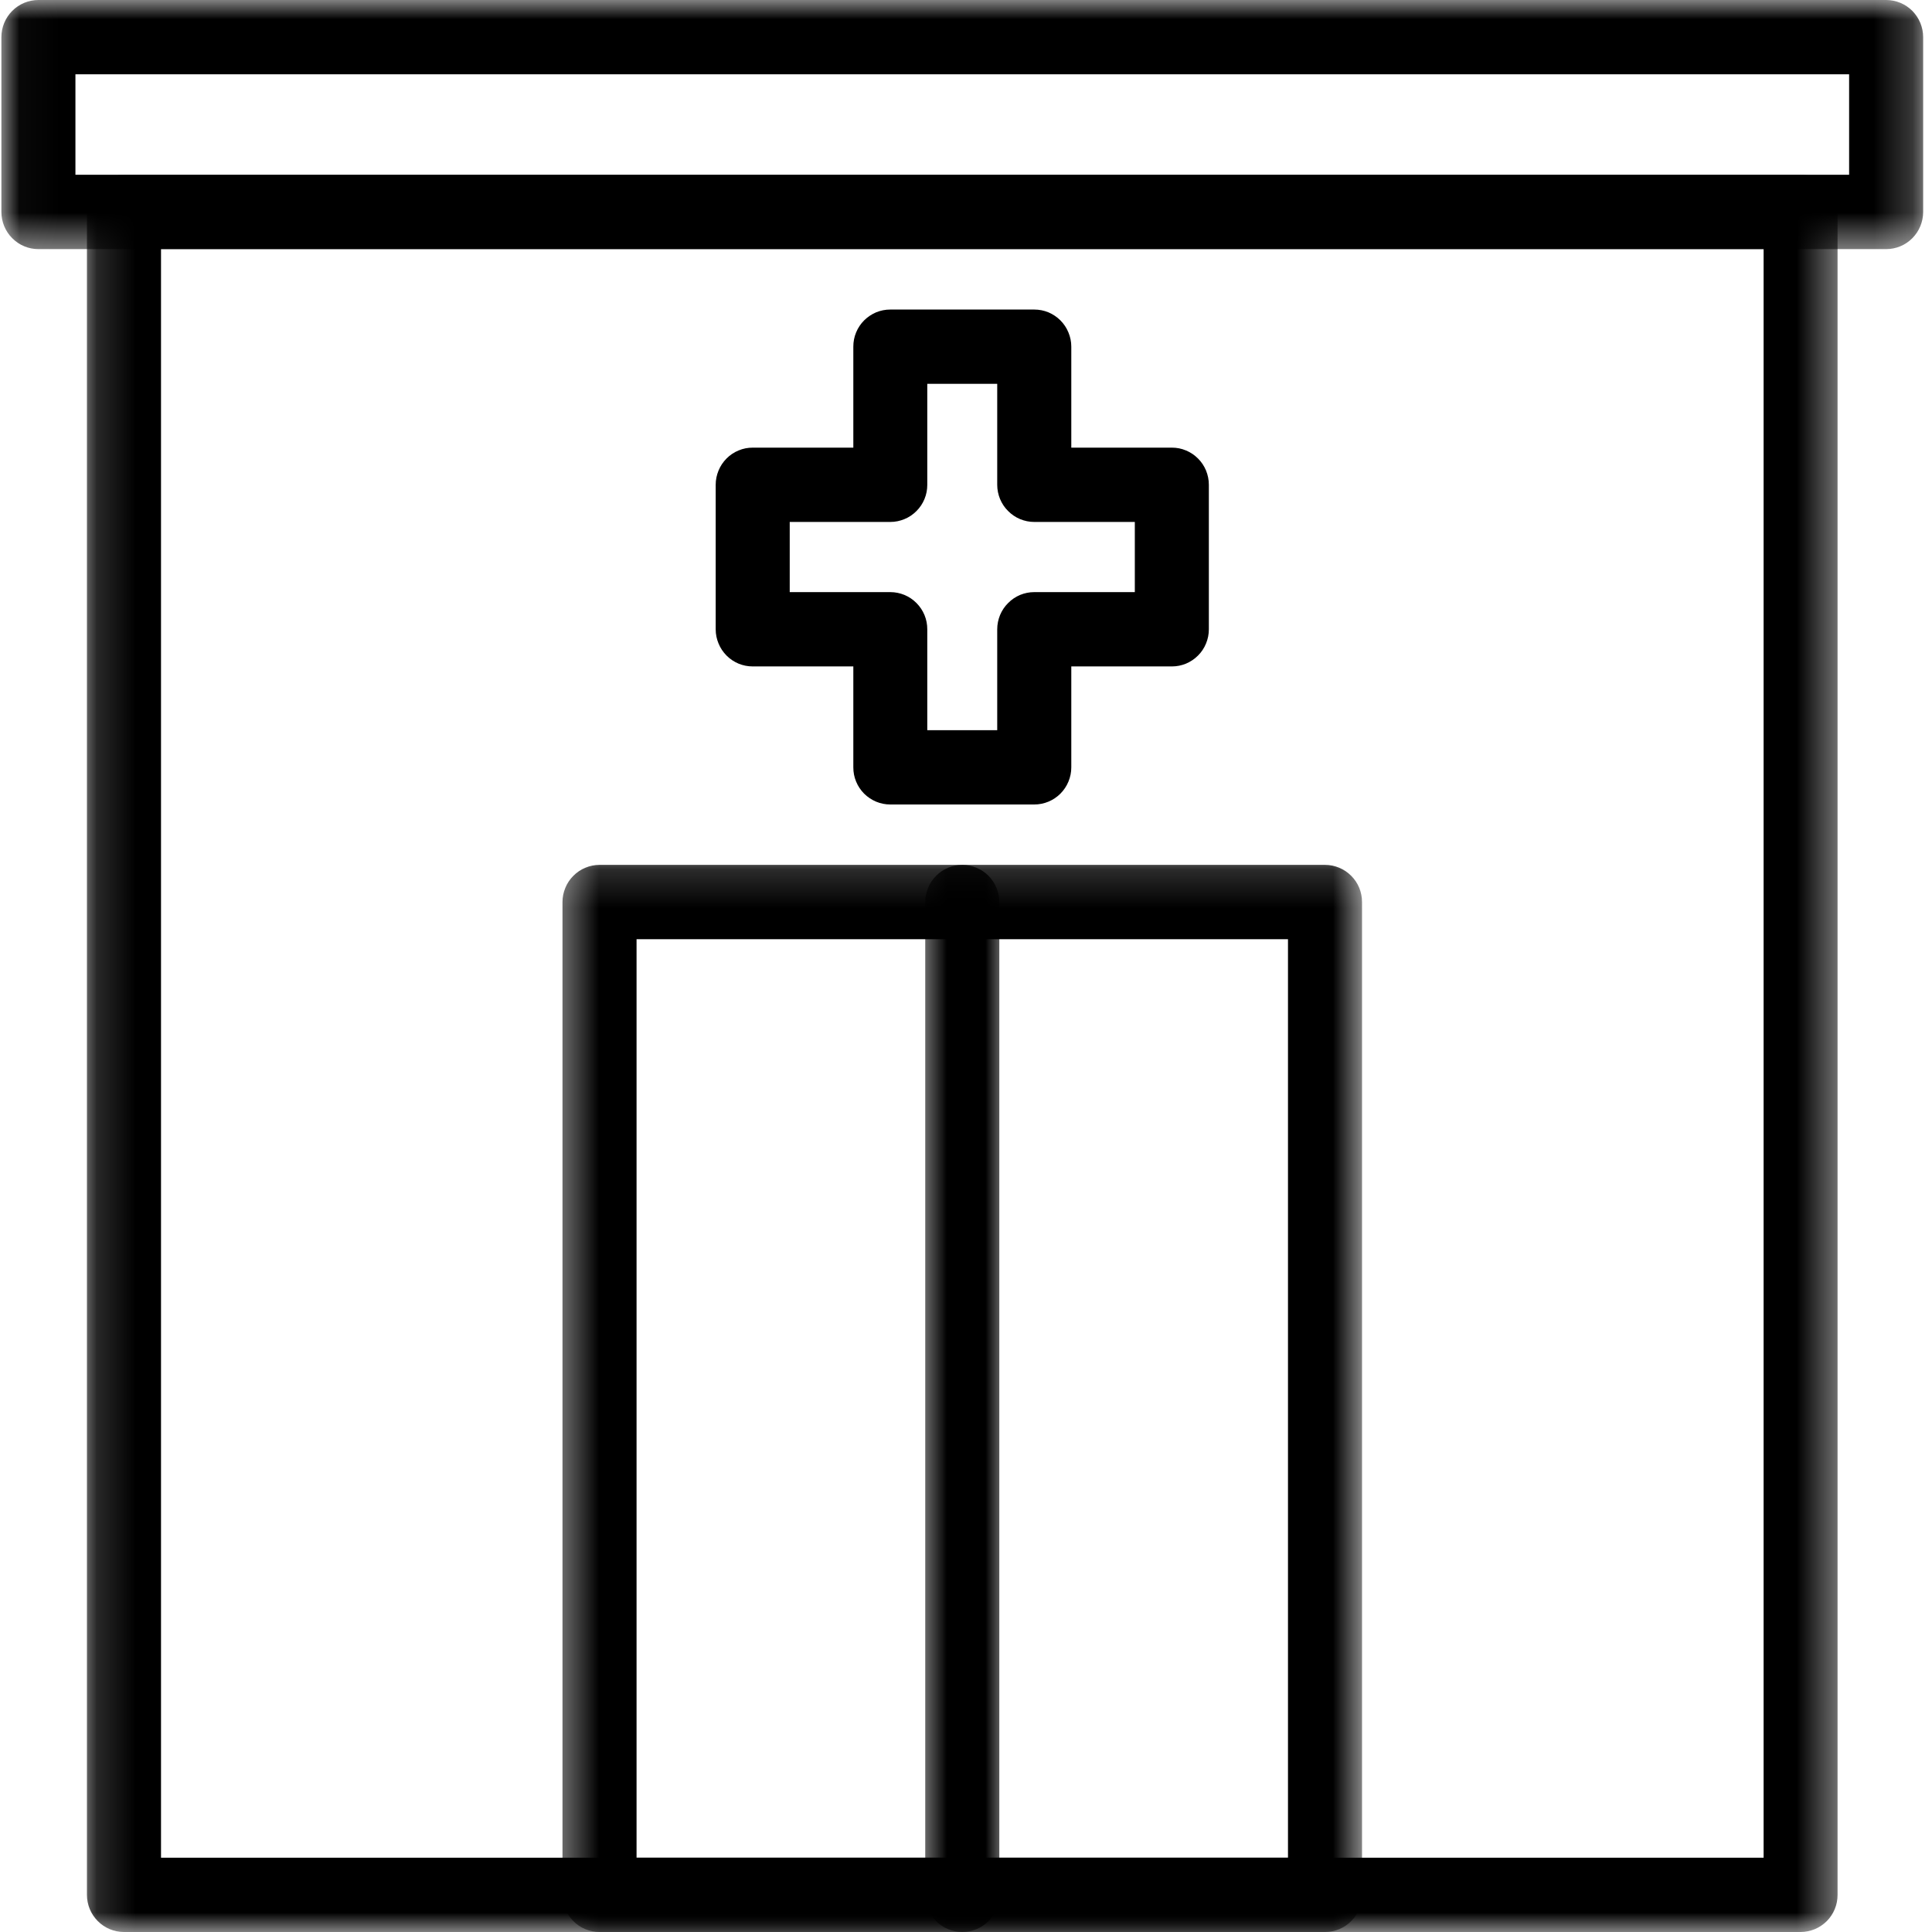 <svg width="50" height="50" viewBox="0 0 50 50" fill="none" xmlns="http://www.w3.org/2000/svg">
<g clip-path="url(#clip0_605_848)">
<mask id="mask0_605_848" style="mask-type:luminance" maskUnits="userSpaceOnUse" x="2" y="4" width="46" height="46">
<path d="M2.156 4.5H47.595V50H2.156V4.5Z" fill="white"/>
</mask>
<g mask="url(#mask0_605_848)">
<path d="M46.599 50H3.208C3.081 50 2.959 49.975 2.841 49.927C2.725 49.878 2.621 49.809 2.532 49.719C2.441 49.628 2.372 49.525 2.323 49.406C2.275 49.289 2.25 49.165 2.25 49.039V5.486C2.25 5.358 2.275 5.236 2.323 5.117C2.372 5 2.441 4.896 2.532 4.806C2.621 4.716 2.725 4.646 2.843 4.598C2.959 4.548 3.081 4.523 3.208 4.523H46.599C46.726 4.523 46.848 4.548 46.966 4.598C47.082 4.646 47.186 4.716 47.277 4.806C47.366 4.896 47.436 5 47.484 5.117C47.533 5.236 47.556 5.358 47.556 5.486V49.039C47.556 49.165 47.533 49.289 47.484 49.406C47.436 49.525 47.366 49.628 47.277 49.719C47.186 49.809 47.082 49.878 46.966 49.927C46.848 49.975 46.726 50 46.599 50ZM4.167 48.077H45.642V6.447H4.167V48.077Z" fill="black"/>
</g>
<mask id="mask1_605_848" style="mask-type:luminance" maskUnits="userSpaceOnUse" x="0" y="0" width="50" height="7">
<path d="M0.031 0H49.782V6.5H0.031V0Z" fill="white"/>
</mask>
<g mask="url(#mask1_605_848)">
<path d="M48.813 6.447H0.995C0.867 6.447 0.745 6.423 0.628 6.374C0.51 6.326 0.407 6.255 0.317 6.165C0.227 6.076 0.158 5.971 0.109 5.854C0.061 5.736 0.036 5.613 0.036 5.486V0.961C0.036 0.835 0.061 0.711 0.109 0.594C0.158 0.475 0.227 0.372 0.317 0.281C0.407 0.191 0.51 0.122 0.628 0.073C0.745 0.025 0.867 0 0.995 0H48.813C48.94 0 49.062 0.025 49.18 0.073C49.297 0.122 49.4 0.191 49.491 0.281C49.58 0.372 49.649 0.475 49.698 0.594C49.746 0.711 49.771 0.835 49.771 0.961V5.486C49.771 5.613 49.746 5.736 49.698 5.854C49.649 5.971 49.58 6.076 49.491 6.165C49.4 6.255 49.297 6.326 49.18 6.374C49.062 6.423 48.94 6.447 48.813 6.447ZM1.952 4.523H47.855V1.923H1.952V4.523Z" fill="black"/>
</g>
<mask id="mask2_605_848" style="mask-type:luminance" maskUnits="userSpaceOnUse" x="14" y="22" width="22" height="28">
<path d="M14.428 22.167H35.323V50H14.428V22.167Z" fill="white"/>
</mask>
<g mask="url(#mask2_605_848)">
<path d="M34.292 50H15.516C15.389 50 15.266 49.975 15.149 49.927C15.032 49.878 14.928 49.809 14.839 49.719C14.749 49.628 14.679 49.525 14.631 49.406C14.582 49.289 14.557 49.165 14.557 49.039V23.345C14.557 23.217 14.582 23.095 14.631 22.977C14.679 22.859 14.749 22.755 14.839 22.665C14.928 22.576 15.032 22.505 15.149 22.457C15.266 22.408 15.389 22.383 15.516 22.383H34.292C34.419 22.383 34.541 22.408 34.659 22.457C34.775 22.505 34.879 22.576 34.968 22.665C35.059 22.755 35.128 22.859 35.177 22.977C35.225 23.095 35.249 23.217 35.249 23.345V49.039C35.249 49.165 35.225 49.289 35.177 49.406C35.128 49.525 35.059 49.628 34.968 49.719C34.879 49.809 34.775 49.878 34.659 49.927C34.541 49.975 34.419 50 34.292 50ZM16.474 48.077H33.333V24.306H16.474V48.077Z" fill="black"/>
</g>
<mask id="mask3_605_848" style="mask-type:luminance" maskUnits="userSpaceOnUse" x="23" y="22" width="4" height="28">
<path d="M23.715 22.167H26.037V50H23.715V22.167Z" fill="white"/>
</mask>
<g mask="url(#mask3_605_848)">
<path d="M24.904 50C24.777 50 24.654 49.975 24.538 49.927C24.42 49.878 24.316 49.809 24.227 49.719C24.137 49.628 24.067 49.525 24.019 49.406C23.97 49.289 23.945 49.165 23.945 49.039V23.345C23.945 23.217 23.97 23.095 24.019 22.977C24.067 22.859 24.137 22.755 24.227 22.665C24.316 22.576 24.42 22.505 24.538 22.457C24.654 22.408 24.777 22.383 24.904 22.383C25.031 22.383 25.153 22.408 25.271 22.457C25.387 22.505 25.491 22.576 25.582 22.665C25.671 22.755 25.74 22.859 25.789 22.977C25.837 23.095 25.862 23.217 25.862 23.345V49.039C25.862 49.165 25.837 49.289 25.789 49.406C25.74 49.525 25.671 49.628 25.582 49.719C25.491 49.809 25.387 49.878 25.271 49.927C25.153 49.975 25.031 50 24.904 50Z" fill="black"/>
</g>
<path d="M26.766 20.82H23.041C22.914 20.82 22.792 20.796 22.674 20.747C22.558 20.698 22.454 20.629 22.363 20.539C22.274 20.448 22.204 20.345 22.156 20.227C22.107 20.11 22.084 19.986 22.084 19.86V17.247H19.481C19.354 17.247 19.231 17.223 19.114 17.175C18.996 17.125 18.892 17.056 18.803 16.966C18.714 16.876 18.644 16.772 18.596 16.654C18.547 16.537 18.522 16.414 18.522 16.287V12.546C18.522 12.418 18.547 12.296 18.596 12.177C18.644 12.06 18.714 11.956 18.803 11.866C18.892 11.776 18.996 11.706 19.114 11.658C19.231 11.608 19.354 11.585 19.481 11.585H22.084V8.971C22.084 8.844 22.107 8.721 22.156 8.604C22.204 8.486 22.274 8.382 22.363 8.292C22.454 8.202 22.558 8.133 22.674 8.083C22.792 8.035 22.914 8.011 23.041 8.011H26.766C26.893 8.011 27.016 8.035 27.133 8.083C27.25 8.133 27.354 8.202 27.444 8.292C27.533 8.382 27.603 8.486 27.651 8.604C27.7 8.721 27.725 8.844 27.725 8.971V11.585H30.328C30.454 11.585 30.576 11.608 30.693 11.658C30.811 11.706 30.914 11.776 31.004 11.866C31.095 11.956 31.163 12.06 31.212 12.177C31.26 12.296 31.285 12.418 31.285 12.546V16.287C31.285 16.414 31.26 16.537 31.212 16.654C31.163 16.772 31.095 16.876 31.004 16.966C30.914 17.056 30.811 17.125 30.693 17.175C30.576 17.223 30.454 17.247 30.328 17.247H27.725V19.86C27.725 19.987 27.7 20.11 27.651 20.228C27.603 20.345 27.533 20.449 27.444 20.539C27.354 20.629 27.25 20.698 27.133 20.747C27.016 20.796 26.893 20.82 26.766 20.82ZM23.998 18.897H25.808V16.287C25.808 16.159 25.833 16.037 25.881 15.918C25.93 15.801 25.999 15.697 26.09 15.607C26.179 15.516 26.283 15.447 26.399 15.397C26.517 15.349 26.639 15.324 26.766 15.324H29.369V13.508H26.766C26.639 13.508 26.517 13.483 26.399 13.434C26.283 13.386 26.179 13.315 26.09 13.225C25.999 13.136 25.93 13.031 25.881 12.914C25.833 12.796 25.808 12.673 25.808 12.546V9.934H23.998V12.546C23.998 12.673 23.975 12.796 23.926 12.914C23.878 13.031 23.808 13.136 23.719 13.225C23.629 13.315 23.526 13.386 23.408 13.434C23.29 13.483 23.168 13.508 23.041 13.508H20.438V15.324H23.041C23.168 15.324 23.29 15.349 23.408 15.397C23.526 15.447 23.629 15.516 23.719 15.607C23.808 15.697 23.878 15.801 23.926 15.918C23.975 16.037 23.998 16.159 23.998 16.287V18.897Z" fill="black"/>
</g>
<defs>
<clipPath id="clip0_605_848">
<rect width="50" height="50" fill="white"/>
</clipPath>
</defs>
</svg>
